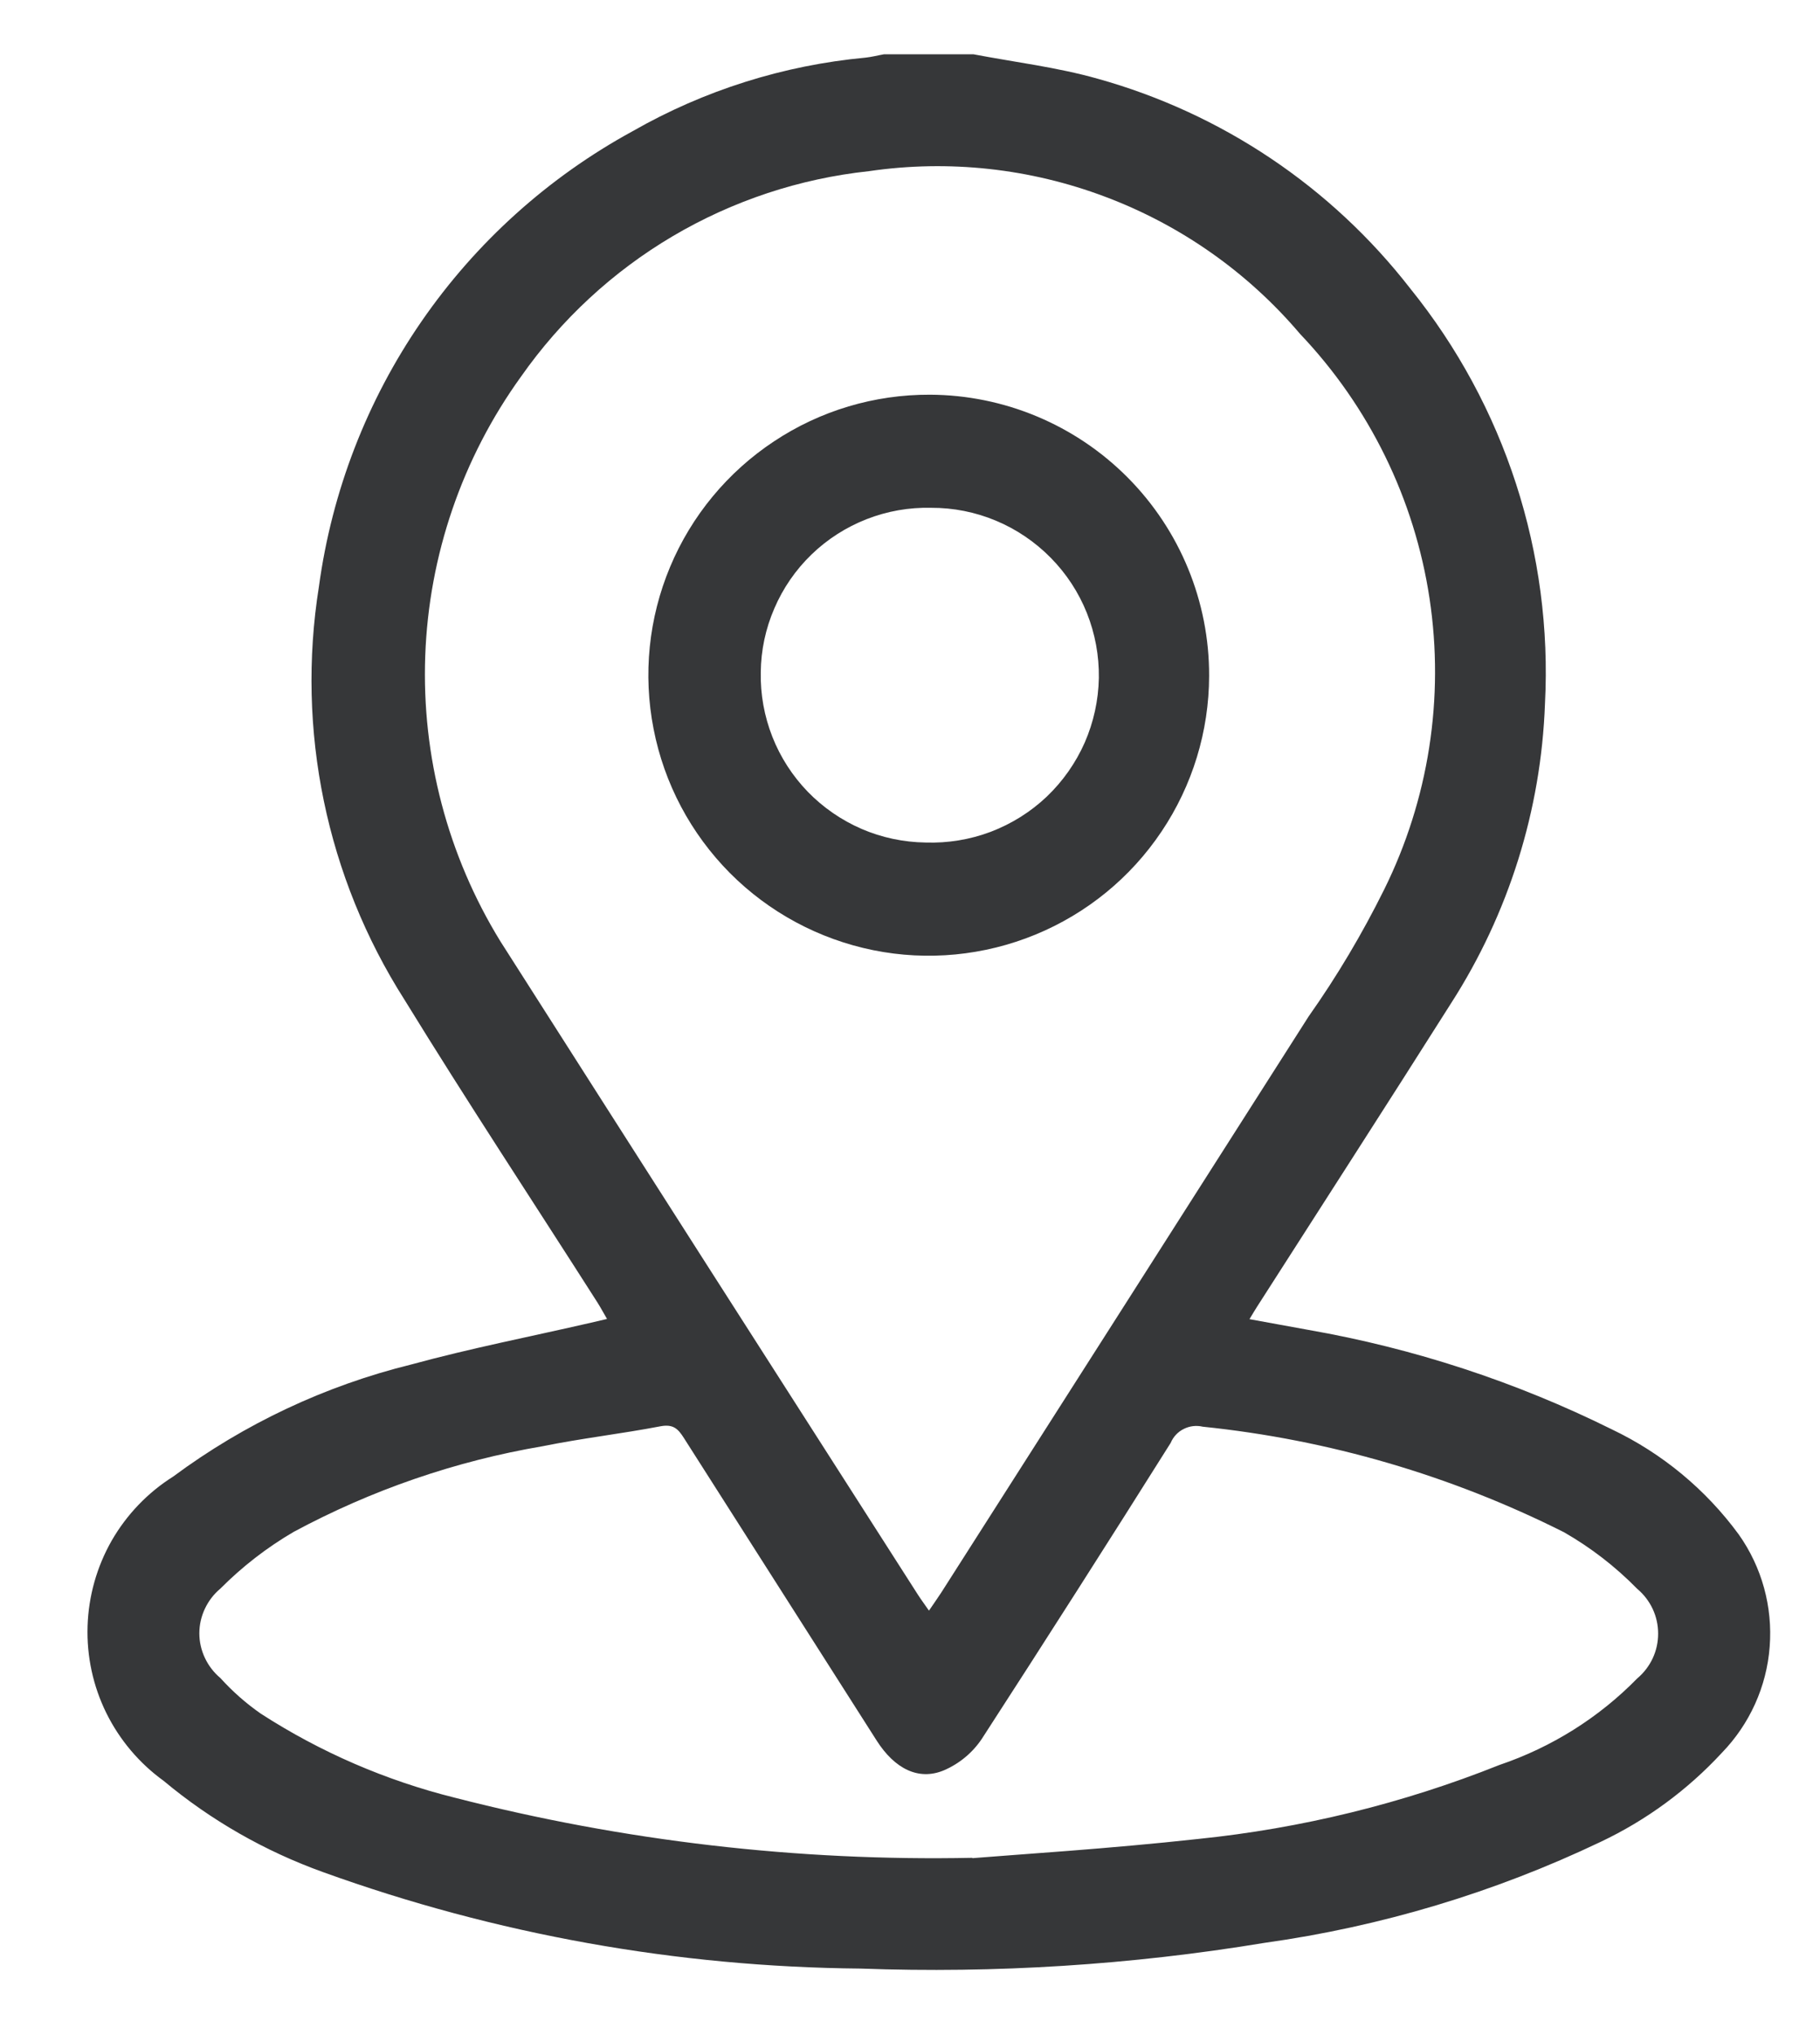 <svg width="17" height="19" viewBox="0 0 17 19" fill="none" xmlns="http://www.w3.org/2000/svg">
<path d="M9.094 0.507C9.481 0.581 9.875 0.628 10.253 0.735C11.412 1.058 12.435 1.744 13.173 2.694C14.056 3.787 14.504 5.168 14.431 6.571C14.395 7.564 14.092 8.529 13.555 9.365C12.955 10.313 12.346 11.256 11.741 12.201C11.722 12.23 11.705 12.26 11.671 12.316C11.864 12.352 12.043 12.383 12.22 12.416C13.205 12.588 14.16 12.901 15.056 13.345C15.526 13.569 15.933 13.906 16.241 14.326C16.457 14.631 16.559 15.002 16.53 15.374C16.502 15.746 16.343 16.097 16.083 16.365C15.762 16.712 15.378 16.994 14.951 17.196C13.959 17.669 12.9 17.987 11.811 18.139C10.565 18.345 9.301 18.425 8.038 18.379C6.326 18.364 4.629 18.06 3.019 17.479C2.476 17.284 1.971 16.996 1.528 16.626C1.301 16.462 1.117 16.244 0.993 15.993C0.869 15.741 0.809 15.463 0.818 15.182C0.827 14.902 0.904 14.628 1.043 14.384C1.183 14.141 1.38 13.935 1.617 13.786C2.282 13.293 3.038 12.937 3.842 12.739C4.395 12.588 4.96 12.478 5.52 12.349L5.67 12.314C5.635 12.254 5.609 12.205 5.579 12.158C4.979 11.218 4.363 10.285 3.779 9.335C3.049 8.19 2.765 6.817 2.979 5.476C3.1 4.587 3.428 3.739 3.937 3.001C4.446 2.263 5.122 1.654 5.909 1.225C6.577 0.843 7.32 0.609 8.086 0.538C8.143 0.532 8.199 0.517 8.256 0.507H9.094ZM8.676 15.039C8.721 14.973 8.757 14.922 8.791 14.87C9.936 13.077 11.08 11.283 12.224 9.489C12.489 9.114 12.724 8.718 12.928 8.307C13.345 7.466 13.493 6.517 13.353 5.588C13.213 4.66 12.79 3.797 12.143 3.117C11.656 2.543 11.03 2.103 10.326 1.838C9.622 1.572 8.862 1.489 8.117 1.598C7.47 1.667 6.845 1.874 6.284 2.205C5.723 2.536 5.24 2.984 4.866 3.517C4.317 4.278 4.006 5.185 3.972 6.123C3.938 7.061 4.182 7.988 4.673 8.787C5.97 10.821 7.27 12.854 8.573 14.887C8.603 14.934 8.637 14.979 8.679 15.04M9.085 17.348C9.512 17.313 10.354 17.261 11.191 17.169C12.157 17.07 13.104 16.838 14.006 16.478C14.493 16.313 14.934 16.037 15.293 15.67C15.354 15.619 15.403 15.555 15.437 15.483C15.471 15.41 15.488 15.332 15.488 15.252C15.488 15.172 15.471 15.094 15.437 15.021C15.403 14.949 15.354 14.885 15.293 14.834C15.09 14.627 14.86 14.449 14.608 14.305C13.553 13.775 12.41 13.441 11.235 13.32C11.175 13.306 11.112 13.313 11.057 13.341C11.002 13.368 10.959 13.414 10.935 13.471C10.353 14.396 9.765 15.317 9.171 16.234C9.084 16.364 8.961 16.466 8.817 16.528C8.578 16.628 8.355 16.511 8.189 16.251C7.589 15.31 6.989 14.369 6.389 13.427C6.334 13.34 6.289 13.294 6.17 13.316C5.805 13.386 5.435 13.428 5.07 13.502C4.256 13.64 3.47 13.911 2.743 14.302C2.493 14.448 2.263 14.626 2.058 14.832C1.997 14.883 1.948 14.947 1.914 15.019C1.88 15.091 1.862 15.169 1.862 15.249C1.862 15.329 1.88 15.407 1.914 15.479C1.948 15.551 1.997 15.615 2.058 15.666C2.171 15.791 2.298 15.903 2.436 15.999C2.993 16.359 3.606 16.624 4.249 16.784C5.826 17.189 7.451 17.378 9.079 17.345" fill="#363739"/>
<path d="M11.294 6.31C11.293 6.828 11.138 7.334 10.849 7.764C10.56 8.195 10.15 8.529 9.671 8.726C9.191 8.923 8.664 8.974 8.156 8.871C7.648 8.768 7.182 8.517 6.817 8.15C6.452 7.782 6.204 7.315 6.105 6.806C6.005 6.297 6.059 5.771 6.259 5.293C6.459 4.815 6.797 4.407 7.229 4.121C7.661 3.834 8.168 3.683 8.686 3.685C9.38 3.688 10.044 3.966 10.533 4.458C11.022 4.95 11.296 5.616 11.294 6.31ZM7.106 6.277C7.102 6.483 7.139 6.687 7.214 6.878C7.289 7.069 7.402 7.244 7.545 7.392C7.688 7.539 7.859 7.657 8.048 7.739C8.236 7.82 8.439 7.863 8.645 7.866C8.853 7.873 9.06 7.839 9.254 7.766C9.448 7.692 9.626 7.581 9.777 7.438C9.927 7.295 10.048 7.123 10.132 6.933C10.215 6.743 10.26 6.538 10.264 6.33C10.267 6.122 10.229 5.916 10.152 5.723C10.075 5.53 9.96 5.355 9.814 5.207C9.668 5.059 9.494 4.941 9.302 4.861C9.111 4.781 8.905 4.74 8.697 4.741C8.491 4.736 8.287 4.772 8.095 4.847C7.903 4.922 7.728 5.034 7.58 5.177C7.432 5.32 7.314 5.491 7.233 5.68C7.151 5.869 7.108 6.071 7.106 6.277Z" fill="#363739"/>
</svg>
